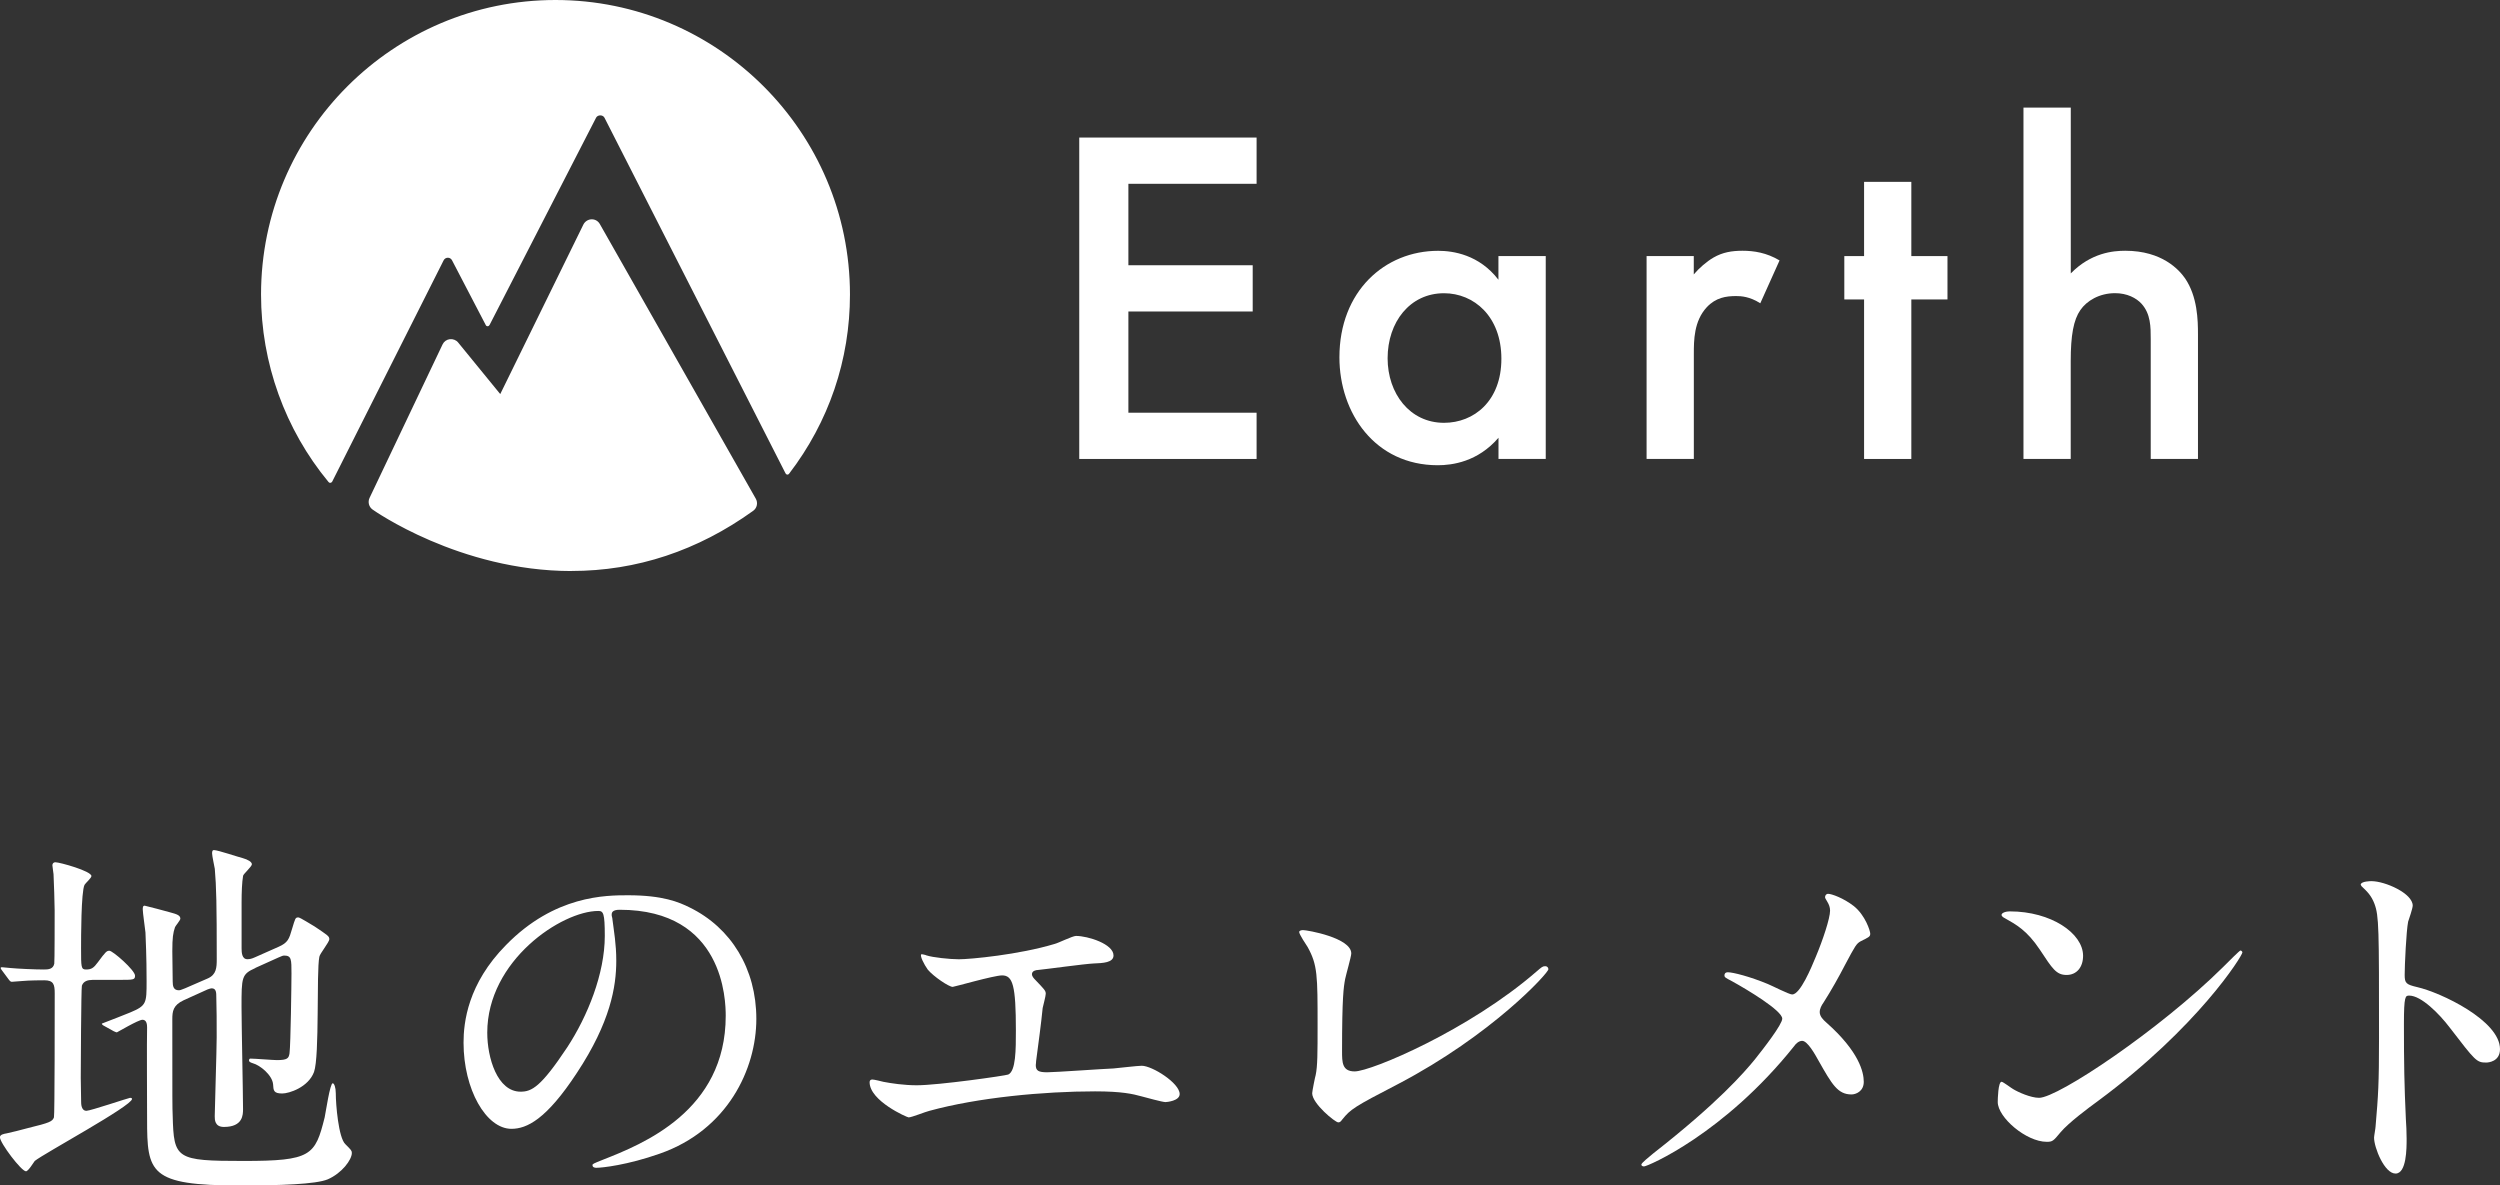 <?xml version="1.0" encoding="UTF-8"?>
<svg id="_レイヤー_2" data-name="レイヤー 2" xmlns="http://www.w3.org/2000/svg" viewBox="0 0 398.4 188.92">
  <rect x="0" y="0" width="398.4" height="188.92" fill="#333333" stroke="none"/>
  <defs>
    <style>
      .cls-1 {
        fill: #fff;
      }
    </style>
  </defs>
  <g id="_レイヤー_3" data-name="レイヤー 3">
    <g>
      <path class="cls-1" d="M200.25,29.29h-20.43v12.98h19.81v7.37h-19.81v16.13h20.43v7.37h-28.26V21.92h28.26v7.37Z"/>
      <path class="cls-1" d="M238.8,40.81h7.53v32.33h-7.53v-3.38c-3.3,3.84-7.37,4.38-9.68,4.38-9.98,0-15.67-8.29-15.67-17.2,0-10.52,7.22-16.97,15.74-16.97,2.38,0,6.53.61,9.6,4.61v-3.76ZM221.13,57.09c0,5.61,3.53,10.29,8.99,10.29,4.76,0,9.14-3.46,9.14-10.21s-4.38-10.44-9.14-10.44c-5.45,0-8.99,4.61-8.99,10.37Z"/>
      <path class="cls-1" d="M262.39,40.81h7.53v2.92c.84-1,2.07-2.07,3.15-2.69,1.46-.84,2.92-1.08,4.61-1.08,1.84,0,3.84.31,5.91,1.54l-3.07,6.83c-1.69-1.08-3.07-1.15-3.84-1.15-1.61,0-3.23.23-4.68,1.77-2.07,2.23-2.07,5.3-2.07,7.45v16.74h-7.53v-32.33Z"/>
      <path class="cls-1" d="M304.59,47.72v25.42h-7.53v-25.42h-3.15v-6.91h3.15v-11.83h7.53v11.83h5.76v6.91h-5.76Z"/>
      <path class="cls-1" d="M322.47,17.15h7.53v26.42c3.23-3.3,6.76-3.61,8.68-3.61,5.91,0,8.6,3.07,9.52,4.38,2,2.92,2.07,6.68,2.07,8.99v19.81h-7.53v-19.12c0-1.92,0-3.99-1.46-5.61-.84-.92-2.3-1.69-4.22-1.69-2.53,0-4.53,1.23-5.53,2.69-1.08,1.54-1.54,3.99-1.54,8.14v15.59h-7.53V17.15Z"/>
    </g>
    <g>
      <g>
        <g>
          <path class="cls-1" d="M119.16,80.22l-24.86-43.78-14.26,29.09-8.17-10-11.64,24.47s29.47,21.42,58.94.23Z"/>
          <path class="cls-1" d="M91.06,89.86c-17.54,0-30.84-9.45-31.04-9.59-.13-.1-.18-.27-.11-.42l11.64-24.47c.05-.1.15-.18.27-.19.11,0,.23.03.3.12l7.84,9.59,14.03-28.61c.06-.11.17-.19.3-.19h0c.12,0,.24.07.3.17l24.86,43.78c.08.15.04.35-.1.45-9.75,7.02-19.55,9.36-28.3,9.36ZM60.66,79.88c2.82,1.92,30.58,19.78,58.05.25l-24.39-42.95-13.97,28.51c-.05.1-.15.18-.27.19-.11,0-.23-.03-.3-.12l-7.83-9.58-11.28,23.72Z"/>
        </g>
        <g>
          <path class="cls-1" d="M91.08,90.66c-17.82,0-31.32-9.6-31.53-9.74-.44-.32-.59-.91-.36-1.41l11.64-24.47c.17-.35.5-.59.89-.64.38-.05.77.11,1.02.41l7.05,8.63,13.48-27.5c.19-.38.57-.62.99-.64.45-.02.82.21,1.02.58l24.86,43.78c.29.51.15,1.15-.33,1.49-9.91,7.13-19.86,9.51-28.74,9.51ZM61.68,79.6c4.76,3.07,30.44,17.95,55.99.29l-23.28-41.01-13.31,27.16c-.17.35-.51.59-.89.63-.39.04-.77-.11-1.01-.41l-7.04-8.61-10.45,21.96Z"/>
          <path class="cls-1" d="M91.08,91c-17.87,0-31.59-9.71-31.72-9.81-.58-.42-.77-1.19-.47-1.84l11.64-24.47c.22-.46.65-.77,1.16-.83.5-.05,1.01.14,1.32.53l6.71,8.22,13.25-27.02c.25-.49.74-.81,1.29-.83h.06c.53,0,1,.28,1.27.75l24.86,43.78c.37.66.19,1.49-.43,1.93-8.83,6.35-18.57,9.58-28.94,9.58ZM71.87,54.73s-.06,0-.09,0c-.27.03-.51.2-.63.45l-11.64,24.47c-.16.35-.06.76.25.99.13.1,13.67,9.68,31.32,9.68,10.22,0,19.83-3.18,28.54-9.45.33-.24.43-.69.23-1.04l-24.86-43.78c-.14-.26-.38-.41-.67-.41-.01,0-.03,0-.04,0-.3,0-.57.18-.69.44l-13.48,27.5c-.05.1-.15.18-.27.19-.12,0-.23-.03-.3-.12l-7.05-8.63c-.15-.19-.38-.3-.62-.3ZM91.04,88.73c-14.74,0-26.41-6.82-29.55-8.84-.14-.09-.2-.28-.12-.43l10.45-21.96c.05-.1.15-.18.27-.19.11,0,.23.03.3.12l7.04,8.61c.17.21.43.3.71.29.27-.03.5-.19.62-.44l13.31-27.16c.06-.11.17-.19.3-.19h0c.12,0,.24.07.3.17l23.28,41.01c.08.15.04.35-.1.45-9.25,6.4-18.52,8.56-26.82,8.56ZM62.11,79.47c5.4,3.42,30.28,17.26,55.1.31l-22.81-40.17-13.03,26.58c-.22.46-.66.76-1.16.82-.48.06-1-.14-1.31-.53l-6.7-8.19-10.09,21.2Z"/>
        </g>
      </g>
      <g>
        <path class="cls-1" d="M70.38,41.34c.18-.37.56-.6.97-.6.41,0,.79.22.98.59l5.38,10.32,16.98-33.04c.19-.36.56-.59.97-.59h0c.41,0,.79.23.97.6l28.85,56.67c6.03-7.85,9.63-17.68,9.63-28.35,0-25.73-20.86-46.59-46.59-46.59-25.73,0-46.59,20.86-46.59,46.59,0,11.28,4.01,21.62,10.68,29.68l17.76-35.27Z"/>
        <path class="cls-1" d="M52.62,76.95c-.1,0-.2-.05-.26-.13-6.94-8.38-10.76-19-10.76-29.89C41.6,21.05,62.65,0,88.52,0c25.88,0,46.93,21.05,46.93,46.93,0,10.42-3.36,20.29-9.7,28.56-.07.09-.19.18-.3.13-.12,0-.22-.08-.27-.19l-28.85-56.67c-.26-.5-1.08-.5-1.34,0l-16.98,33.04c-.06.11-.18.19-.3.19h0c-.13,0-.25-.07-.3-.19l-5.38-10.33c-.13-.25-.39-.4-.66-.4h0c-.29,0-.54.16-.67.41l-17.76,35.27c-.05.1-.15.17-.27.19-.01,0-.03,0-.04,0ZM88.52.69c-25.5,0-46.24,20.74-46.24,46.25,0,10.56,3.64,20.86,10.27,29.06l17.52-34.8h0c.25-.48.73-.79,1.27-.79h.02c.52,0,1.01.3,1.26.77l5.08,9.75,16.68-32.46c.25-.48.74-.78,1.28-.78s1.03.3,1.28.78l28.6,56.18c6.04-8.05,9.23-17.62,9.23-27.71,0-25.5-20.74-46.25-46.25-46.25Z"/>
      </g>
    </g>
    <g>
      <path class="cls-1" d="M14.7,156.16c-.67,0-1.4.18-1.65.92-.12.43-.18,13.54-.18,14.7,0,.49.06,3.17.06,3.78,0,.31,0,1.46.85,1.46.61,0,6.77-2.07,6.95-2.07.06,0,.31,0,.31.18,0,1.1-14.09,8.72-15.5,9.88-.18.24-1.04,1.65-1.4,1.65-.73,0-4.15-4.51-4.15-5.43,0-.43.67-.55,1.04-.61.37-.06,2.81-.67,3.42-.85,3.48-.85,3.9-1.04,4.15-1.71.12-.43.12-17.2.12-19.77,0-1.4-.18-2.07-1.65-2.07-.31,0-2.38,0-3.6.12-.12,0-1.46.12-1.59.12-.18,0-.3-.12-.49-.37l-1.04-1.4c-.12-.18-.24-.3-.24-.43s.12-.12.24-.12c.18,0,1.1.12,1.28.12,1.22.12,3.97.24,5.37.24.73,0,1.46-.06,1.65-.92.06-.24.06-7.26.06-8.48,0-.79-.12-4.94-.18-5.8,0-.18-.18-1.16-.18-1.4s.12-.49.49-.49c.67,0,5.73,1.4,5.73,2.2,0,.31-.98,1.16-1.1,1.4-.55,1.1-.55,8.54-.55,10.13,0,2.99,0,3.36.79,3.36.85,0,1.22-.24,1.89-1.16,1.22-1.65,1.4-1.83,1.83-1.83.55,0,4.09,3.11,4.09,3.97,0,.67-.24.67-2.56.67h-4.27ZM40.69,154.27c-2.2.98-2.2,1.46-2.2,6.22,0,2.56.24,13.91.24,16.23,0,.92,0,2.87-3.05,2.87-1.46,0-1.46-1.16-1.46-1.71,0-.98.31-10.55.31-12.57,0-2.5,0-4.58-.06-6.41,0-.67,0-1.4-.73-1.4-.12,0-.37.06-.67.18l-3.78,1.71c-1.71.79-1.83,1.77-1.83,3.05,0,13.6,0,13.91.06,15.37.18,6.89.49,7.2,11.29,7.2s11.41-.85,12.93-6.95c.18-.85.85-5.43,1.28-5.43.24,0,.49.67.49,1.59,0,1.77.43,7.08,1.52,8.11.92.92,1.04,1.04,1.04,1.4,0,1.1-1.59,3.23-3.84,4.21-1.89.79-7.63.98-14.03.98-14.4,0-14.76-2.01-14.76-10.61,0-2.32-.06-12.51,0-14.58,0-.43-.06-1.22-.73-1.22s-4.03,2.01-4.09,2.01c-.12,0-.18-.06-.49-.18l-1.53-.85c-.24-.12-.37-.24-.37-.37,1.46-.55,3.6-1.4,4.51-1.77,2.62-1.1,2.62-1.46,2.62-5,0-1.04,0-3.72-.18-7.75-.06-.61-.43-3.17-.43-3.66,0-.3,0-.61.31-.61.12,0,3.78.98,3.97,1.04,1.16.31,1.71.49,1.71,1.04,0,.24-.79,1.16-.85,1.34-.31.92-.43,1.65-.43,3.84,0,.73.06,4.09.06,4.82s.12,1.4.98,1.4c.18,0,.37-.06.98-.31l3.66-1.59c1.34-.61,1.4-1.71,1.4-3.05,0-8.66-.06-11.53-.31-14.4-.06-.37-.43-2.07-.43-2.44,0-.24,0-.55.3-.55.61,0,4.03,1.16,4.58,1.28.85.24,1.46.61,1.46.98s-1.34,1.53-1.4,1.83c-.18,1.04-.24,2.68-.24,4.21v7.38c0,.67.06,1.71.92,1.71.37,0,.67-.06,1.22-.31l3.72-1.65c1.52-.67,1.71-1.22,2.2-2.93.49-1.59.49-1.77.98-1.77.3,0,2.07,1.16,2.62,1.46,2.07,1.4,2.32,1.53,2.32,2.01s-1.53,2.32-1.59,2.81c-.49,2.44.06,15.8-.85,18.36-.92,2.44-3.97,3.42-5.06,3.42-1.4,0-1.4-.49-1.46-1.46-.12-1.46-2.07-3.05-3.23-3.36-.18-.06-.61-.18-.61-.43s.12-.31.24-.31c.67,0,3.6.24,4.21.24,1.71,0,1.89-.31,2.01-1.1.18-1.4.31-11.1.31-12.69,0-2.26,0-2.87-1.16-2.87-.18,0-.37.06-.92.31l-3.66,1.65Z"/>
      <path class="cls-1" d="M97.48,145.85c0,.18.12.43.12.67.24,1.95.61,3.9.61,6.59,0,4.09-.92,9.76-6.28,17.87-4.88,7.44-7.99,8.91-10.43,8.91-4.03,0-7.63-6.28-7.63-13.73,0-3.23.67-9.39,6.77-15.56,7.75-7.93,15.92-7.93,19.46-7.93,5.55,0,8.11,1.1,9.82,1.95,6.59,3.23,10.61,9.76,10.61,17.75s-4.58,17.69-15.37,21.47c-5.19,1.83-9.21,2.26-10.13,2.26-.24,0-.61-.06-.61-.43,0-.18.12-.24,1.65-.85,6.34-2.5,19.58-7.75,19.58-22.94,0-2.38-.24-16.9-16.9-16.9-1.22,0-1.28.49-1.28.85ZM77.65,164.58c0,3.97,1.59,9.39,5.31,9.39,1.77,0,3.23-.73,7.44-7.08,3.23-4.94,5.98-11.71,5.98-17.75,0-3.66-.24-3.97-1.04-3.97-5.8,0-17.69,7.87-17.69,19.4Z"/>
      <path class="cls-1" d="M147.68,152.26c.92.31,3.66.61,5.12.61,1.83,0,9.58-.73,15.25-2.44.55-.12,2.87-1.28,3.42-1.28,1.89,0,5.98,1.28,5.98,3.11,0,1.16-1.71,1.22-3.17,1.28-1.4.06-7.63.92-8.91,1.04-.24,0-.92.12-.92.67,0,.31.24.61.55.92,1.46,1.53,1.65,1.71,1.65,2.2,0,.37-.43,1.95-.49,2.26-.24,2.44-.67,5.61-1.04,8.42,0,.3-.06.55-.06.67,0,.92.43,1.16,1.83,1.16,1.22,0,8.91-.55,10.55-.61.73-.06,3.84-.43,4.51-.43,1.65,0,6.04,2.75,6.04,4.51,0,1.1-2.07,1.28-2.26,1.28-.49,0-3.11-.73-3.84-.92-1.34-.37-3.11-.79-7.38-.79-8.17,0-18.67.98-26.42,3.11-.55.12-2.81,1.04-3.29,1.04-.24,0-6.22-2.62-6.22-5.61,0-.24.12-.43.43-.43s1.52.31,1.77.37c1.22.24,3.29.55,5.31.55,3.48,0,14.15-1.53,14.58-1.71,1.22-.55,1.22-3.97,1.22-7.02,0-7.2-.49-8.78-2.2-8.78-1.28,0-7.63,1.83-7.87,1.83-.61,0-3.05-1.65-3.97-2.75-.61-.85-1.28-2.2-1.04-2.44.06-.06.79.12.85.18Z"/>
      <path class="cls-1" d="M214.36,156.04c-.24,1.28-.49,2.87-.49,11.47,0,1.77,0,3.23,2.01,3.23,2.62,0,18.24-6.59,28.98-15.92.85-.73.98-.85,1.4-.85.31,0,.49.24.49.49,0,.61-9.03,10.49-23.97,18.3-7.08,3.66-7.56,4.03-8.85,5.61-.31.43-.43.49-.67.49-.49,0-4.15-2.99-4.15-4.64,0-.3.49-2.75.55-2.87.31-1.4.31-3.66.31-7.87,0-8.05,0-9.7-1.59-12.57-.24-.37-1.34-2.01-1.34-2.38,0-.24.37-.31.61-.31.67,0,7.69,1.22,7.69,3.72,0,.49-.85,3.42-.98,4.09Z"/>
      <path class="cls-1" d="M281.76,156.83c.61.24,3.35,1.65,3.84,1.65,1.28,0,3.05-4.27,3.78-6.04,1.1-2.62,2.26-6.1,2.26-7.32,0-.55-.18-.98-.43-1.4-.18-.37-.37-.55-.37-.73,0-.3.18-.55.49-.55.55,0,2.44.67,4.09,1.95,1.83,1.46,2.62,3.97,2.62,4.39,0,.49-.18.55-1.52,1.22-.67.37-.85.67-2.44,3.66-1.04,2.01-2.2,4.09-3.48,6.1-.31.43-.61.98-.61,1.53,0,.67.55,1.22,1.04,1.65,5.25,4.64,5.98,7.93,5.98,9.46s-1.28,2.01-1.95,2.01c-2.2,0-3.11-1.59-5.25-5.37-.61-1.1-1.77-3.17-2.62-3.17-.55,0-1.04.49-1.28.85-11.16,13.97-23.36,19.16-23.91,19.16-.18,0-.43-.06-.43-.3s1.16-1.16,1.89-1.77c10.37-8.11,14.46-12.87,16.17-14.95,1.46-1.83,4.39-5.61,4.39-6.53,0-1.28-5.61-4.64-7.93-5.92-1.16-.61-1.28-.67-1.28-.98,0-.24.12-.49.55-.49.79,0,3.48.67,6.41,1.89Z"/>
      <path class="cls-1" d="M334.35,175.44c-1.59,1.16-4.7,3.48-5.98,5-1.16,1.4-1.28,1.52-2.2,1.52-3.29,0-7.81-3.9-7.81-6.34,0-.43.06-3.23.61-3.23.24,0,1.59,1.04,1.83,1.16.79.49,2.81,1.4,4.15,1.4,2.99,0,19.16-10.8,29.28-20.8.98-.98,2.68-2.68,2.81-2.68s.31.18.31.3c0,.55-7.14,11.96-23,23.67ZM329.34,155.37c-1.65,0-2.26-.98-4.27-4.03-2.07-3.11-3.84-4.03-5.55-5-.24-.12-.55-.3-.55-.55s.49-.55,1.34-.55c6.53,0,11.65,3.48,11.65,7.08,0,1.83-1.04,3.05-2.62,3.05Z"/>
      <path class="cls-1" d="M377.9,140.42c2.2,0,6.59,1.95,6.59,3.9,0,.43-.61,2.2-.73,2.56-.3,1.53-.55,6.95-.55,8.48,0,1.34.24,1.53,2.01,1.95,3.72.85,13.18,5.31,13.18,9.88,0,2.01-1.89,2.14-2.2,2.14-1.53,0-1.71-.24-5.79-5.55-1.71-2.26-4.58-5.12-6.47-5.12-.61,0-.85,0-.85,4.51,0,6.47.06,9.7.31,15.19.06.67.12,2.2.12,3.11,0,1.52,0,5.55-1.77,5.55s-3.42-4.15-3.42-5.73c0-.24.24-1.52.24-1.77.43-5.06.55-6.65.55-14.15,0-17.45,0-19.4-.73-21.35-.49-1.28-1.1-1.89-2.07-2.81l-.12-.24c.06-.55,1.65-.55,1.71-.55Z"/>
    </g>
  </g>
</svg>